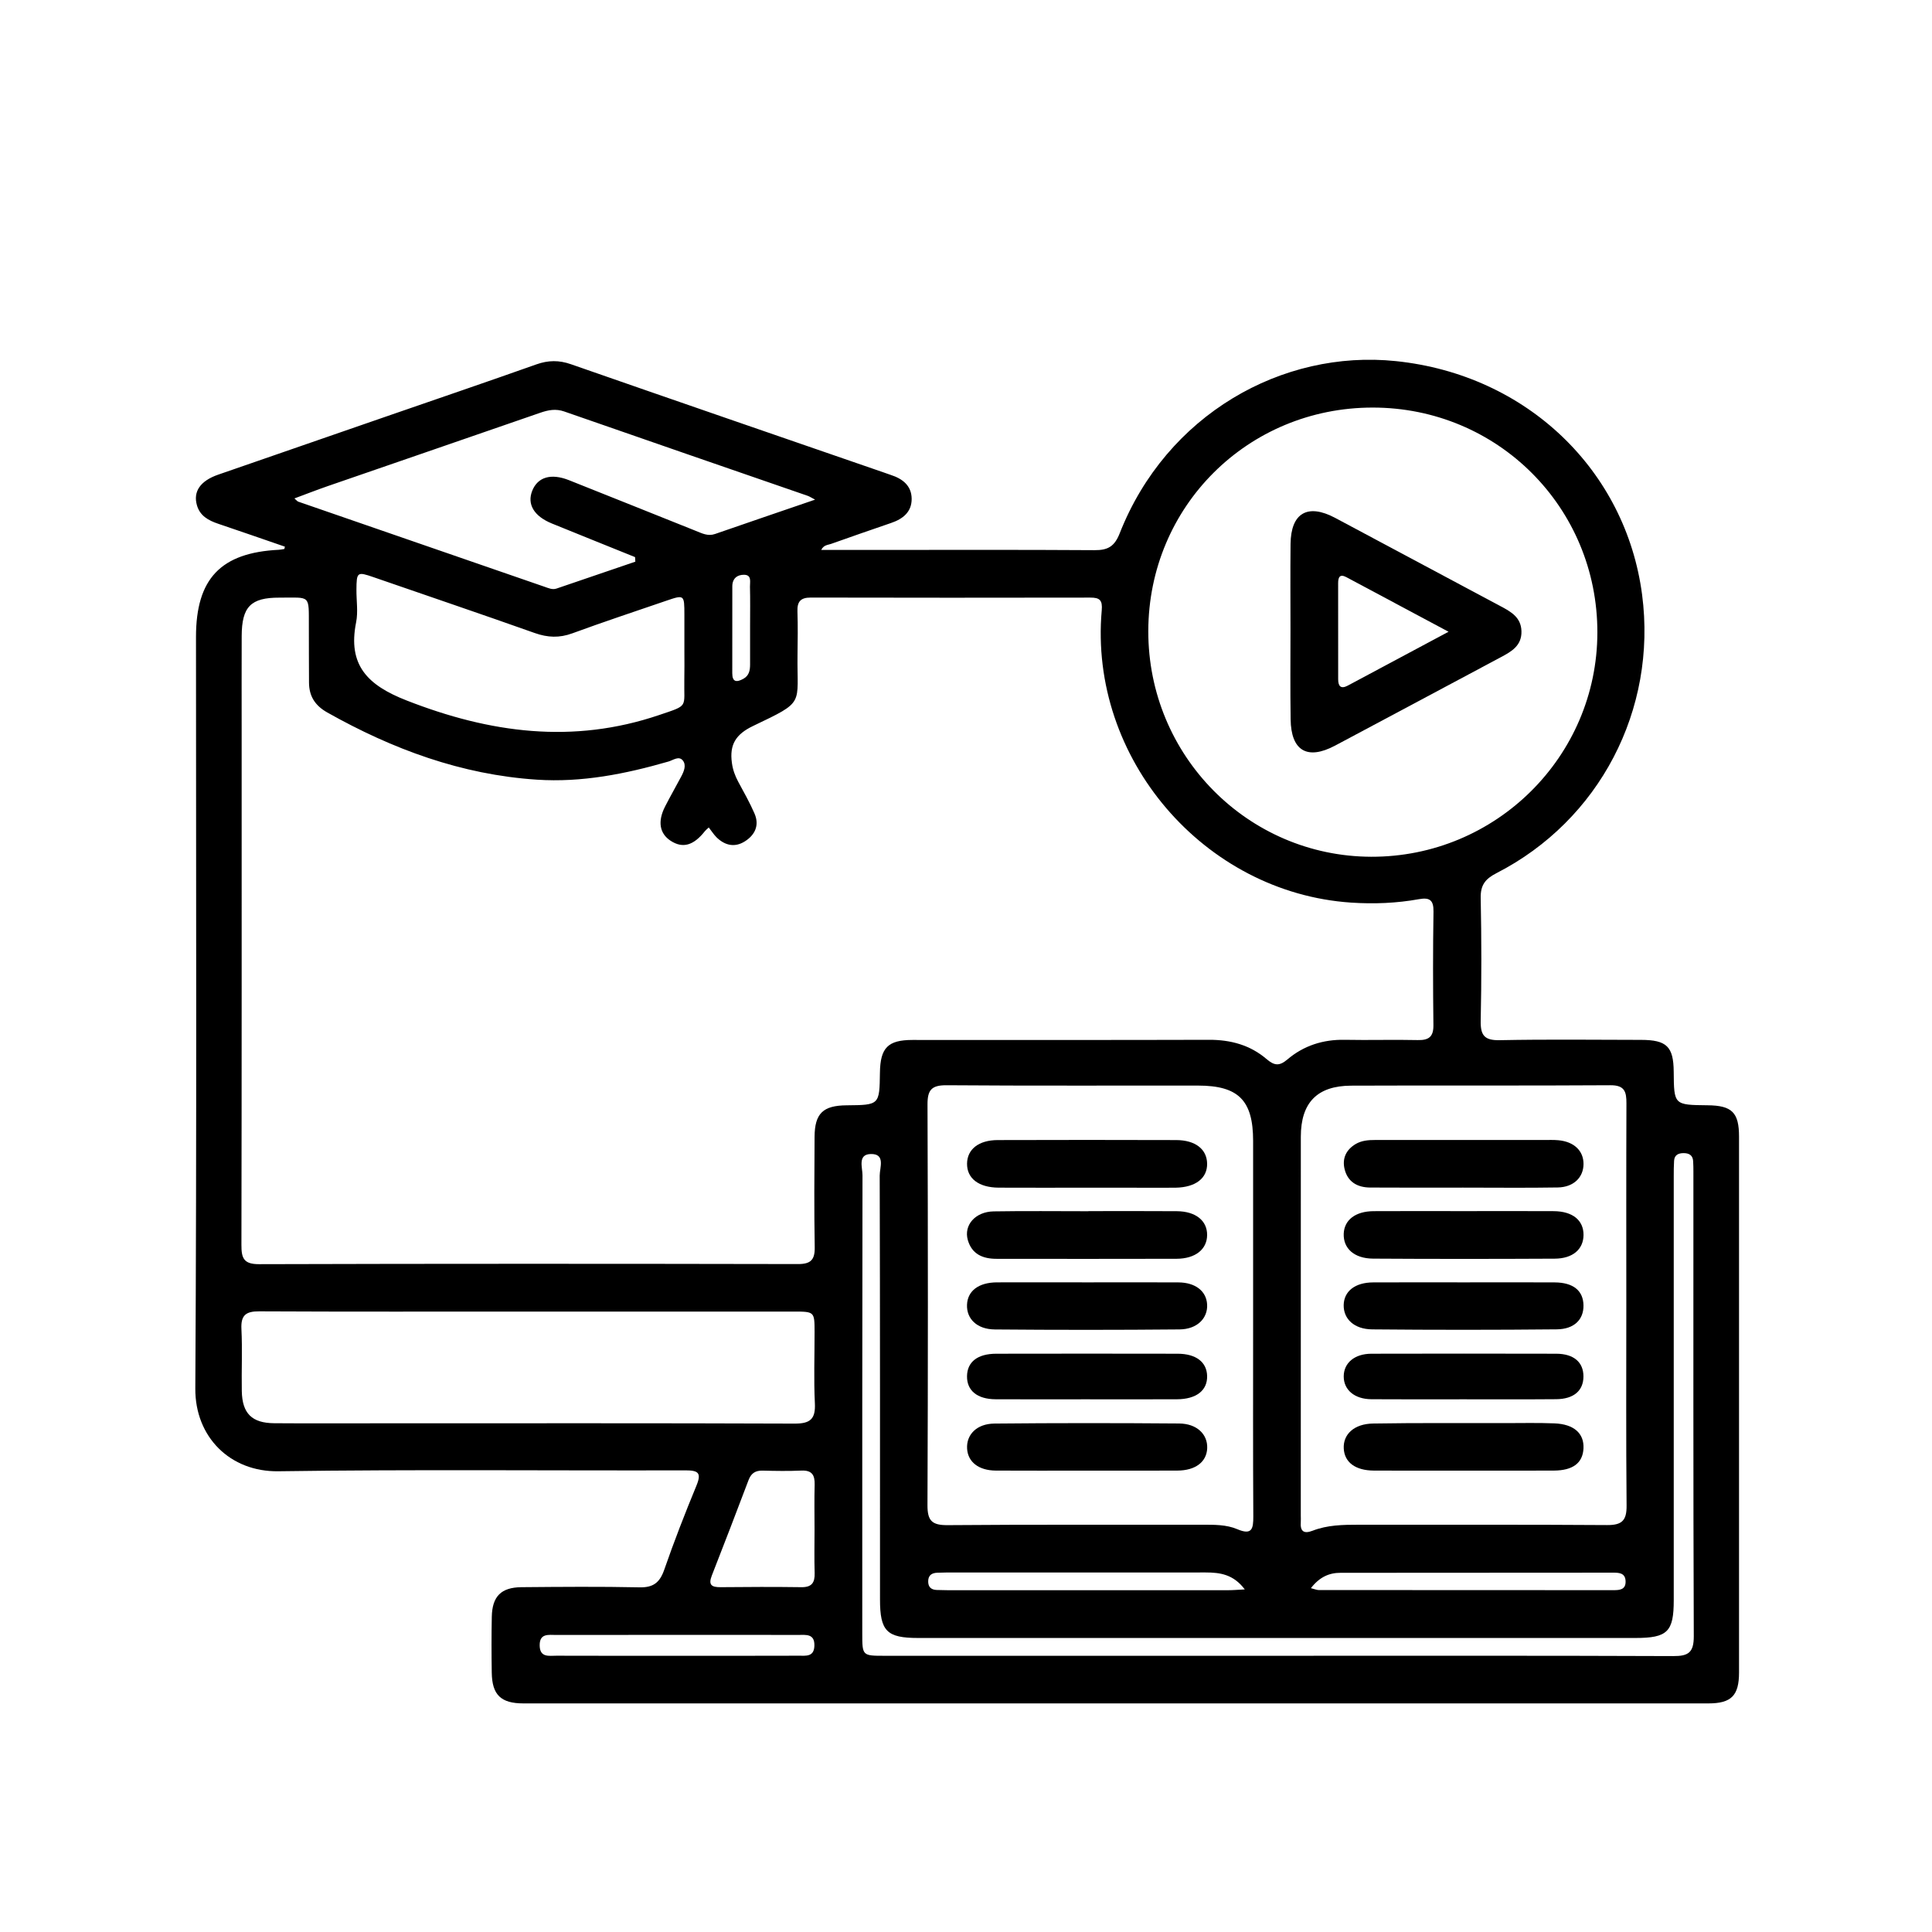 <?xml version="1.0" encoding="utf-8"?>
<!-- Generator: Adobe Illustrator 27.6.1, SVG Export Plug-In . SVG Version: 6.00 Build 0)  -->
<svg version="1.1" id="Layer_1" xmlns="http://www.w3.org/2000/svg" xmlns:xlink="http://www.w3.org/1999/xlink" x="0px" y="0px"
	 viewBox="0 0 512 512" style="enable-background:new 0 0 512 512;" xml:space="preserve">
<g>
	<g>
		<path d="M75.5,144.87c-5.89-2.03-11.78-4.08-17.68-6.07c-2.58-0.87-4.83-2.09-5.63-4.9c-1.05-3.65,0.9-6.47,5.63-8.11
			c15.02-5.22,30.06-10.41,45.09-15.61c13.09-4.53,26.2-8.99,39.25-13.62c3.14-1.11,6-1.14,9.16-0.03
			c27.58,9.62,55.2,19.12,82.8,28.65c0.65,0.22,1.29,0.47,1.94,0.68c3.12,1.01,5.51,2.83,5.54,6.33c0.02,3.49-2.32,5.34-5.44,6.4
			c-5.32,1.81-10.63,3.68-15.93,5.55c-0.85,0.3-1.92,0.25-2.6,1.6c4.25,0,8.32,0,12.39,0c20.03,0,40.06-0.07,60.09,0.06
			c3.51,0.02,5.25-0.99,6.62-4.46c12.38-31.48,43.09-48.77,73.2-45.64c34.77,3.61,60.92,29,65.24,61.88
			c4,30.48-11.28,59.84-38.6,73.82c-2.94,1.51-4.24,3.14-4.17,6.57c0.22,10.83,0.23,21.68,0,32.51c-0.08,3.87,0.96,5.26,5.03,5.18
			c12.48-0.25,24.97-0.1,37.45-0.08c6.82,0.01,8.61,1.78,8.67,8.42c0.07,8.82,0.07,8.82,8.96,8.91c6.47,0.06,8.35,1.89,8.35,8.32
			c0.01,47.33,0.01,94.66,0,141.99c0,6.12-2.03,8.2-8.12,8.2c-104.68,0.02-209.35,0.02-314.03,0c-5.99,0-8.3-2.27-8.39-8.14
			c-0.08-4.94-0.09-9.88,0.01-14.82c0.11-5.4,2.46-7.79,7.87-7.84c10.43-0.09,20.86-0.18,31.28,0.04c3.65,0.08,5.36-1.26,6.54-4.64
			c2.61-7.51,5.49-14.93,8.53-22.28c1.43-3.45,0.5-4.08-2.94-4.08c-35.94,0.1-71.89-0.28-107.83,0.24
			c-12.79,0.19-22.09-9.07-22.02-21.9c0.39-66.4,0.18-132.8,0.18-199.2c0-15.44,6.55-22.33,21.94-23.1c0.5-0.02,0.99-0.15,1.48-0.22
			C75.42,145.3,75.46,145.09,75.5,144.87z M187.83,219.29c-0.45,0.42-0.77,0.66-1.02,0.97c-3.01,3.83-5.89,4.64-9.08,2.56
			c-2.94-1.92-3.5-5.11-1.48-9.08c1.37-2.69,2.88-5.3,4.29-7.97c0.72-1.36,1.42-3.02,0.39-4.26c-1.05-1.26-2.55-0.05-3.8,0.31
			c-11.39,3.29-22.95,5.59-34.86,4.8c-19.96-1.31-38.23-8.06-55.54-17.81c-3.26-1.84-4.82-4.33-4.84-7.92
			c-0.04-4.94-0.02-9.88-0.04-14.82c-0.03-8.64,0.58-7.67-7.8-7.69c-7.6-0.02-9.97,2.41-10,10.17c-0.03,8.09-0.01,16.19-0.01,24.28
			c0,45.69,0.03,91.37-0.06,137.06c-0.01,3.47,0.54,5.14,4.65,5.13c47.61-0.14,95.21-0.12,142.82-0.03c3.43,0.01,4.52-1.13,4.46-4.5
			c-0.17-9.74-0.1-19.48-0.04-29.22c0.04-6.2,2.23-8.3,8.5-8.35c8.7-0.08,8.7-0.08,8.82-8.67c0.1-6.58,2.12-8.64,8.61-8.65
			c26.2-0.01,52.41,0.04,78.61-0.04c5.73-0.02,10.92,1.4,15.25,5.11c2.07,1.77,3.4,1.89,5.51,0.1c4.33-3.68,9.47-5.32,15.21-5.21
			c6.45,0.13,12.9-0.08,19.34,0.07c2.98,0.07,4.19-0.91,4.15-3.99c-0.12-10.01-0.14-20.03,0.02-30.04c0.05-3.03-0.98-3.83-3.84-3.31
			c-5.94,1.07-11.9,1.31-17.99,0.91c-38.99-2.62-69.56-38.25-66.09-77.45c0.24-2.69-0.53-3.39-3.01-3.38
			c-24.7,0.04-49.39,0.05-74.09-0.01c-2.73-0.01-3.63,1.09-3.54,3.69c0.13,3.84,0.07,7.68,0.02,11.52
			c-0.17,13.39,2.13,12.17-11.74,18.8c-4.65,2.22-6.32,4.97-5.65,9.81c0.25,1.83,0.83,3.42,1.68,5c1.5,2.77,3.06,5.53,4.31,8.41
			c1.36,3.13,0.12,5.71-2.6,7.41c-2.68,1.67-5.28,1.04-7.48-1.12C189.13,221.13,188.55,220.2,187.83,219.29z M304.31,167.25
			c-0.05,32.97,26.36,59.69,59.06,59.8c33.02,0.1,59.9-26.54,59.95-59.42c0.05-33.13-26.42-59.63-59.56-59.62
			C330.68,108.01,304.36,134.24,304.31,167.25z M430.99,345.91c0-17.84-0.04-35.67,0.03-53.51c0.01-3.04-0.44-4.82-4.23-4.8
			c-22.91,0.15-45.82,0.01-68.73,0.11c-9.02,0.04-13.32,4.53-13.33,13.52c-0.02,33.48-0.01,66.95-0.01,100.43
			c0,0.55,0.04,1.1,0,1.65c-0.19,2.47,0.75,3.27,3.15,2.34c3.91-1.52,8.02-1.58,12.16-1.58c21.95,0.04,43.9-0.07,65.85,0.09
			c3.96,0.03,5.22-1.21,5.18-5.16C430.9,381.31,430.99,363.61,430.99,345.91z M332.09,350.86c0-16.18,0.01-32.35,0-48.53
			c-0.01-10.72-3.87-14.63-14.59-14.64c-22.21-0.03-44.41,0.08-66.62-0.09c-4.01-0.03-5.1,1.23-5.08,5.14
			c0.13,35.37,0.14,70.73-0.01,106.1c-0.02,4.16,1.17,5.37,5.34,5.34c22.48-0.19,44.96-0.07,67.44-0.11c3.17,0,6.41-0.06,9.32,1.18
			c3.93,1.67,4.26-0.14,4.25-3.39C332.04,384.86,332.09,367.86,332.09,350.86z M139.91,347.58c-23.73,0-47.47,0.06-71.2-0.06
			c-3.55-0.02-4.91,1.01-4.73,4.68c0.27,5.47,0,10.97,0.1,16.46c0.11,5.93,2.68,8.47,8.61,8.51c9.47,0.07,18.93,0.02,28.4,0.02
			c36.49,0,72.98-0.06,109.47,0.08c4.13,0.02,5.6-1.18,5.39-5.38c-0.31-6.29-0.07-12.62-0.08-18.93c-0.01-5.36-0.02-5.38-5.58-5.38
			C186.83,347.57,163.37,347.58,139.91,347.58z M168.37,148.85c-0.02-0.4-0.05-0.8-0.07-1.21c-7.35-2.97-14.71-5.92-22.05-8.91
			c-4.76-1.94-6.63-5.13-5.19-8.7c1.46-3.61,4.96-4.66,9.72-2.78c11.21,4.45,22.4,8.96,33.6,13.43c1.64,0.65,3.21,1.5,5.12,0.83
			c8.65-3,17.31-5.95,26.51-9.1c-1.05-0.55-1.49-0.85-1.98-1.02c-21.5-7.44-43.01-14.84-64.49-22.34c-2.26-0.79-4.23-0.4-6.35,0.33
			c-18.78,6.51-37.57,12.96-56.35,19.45c-2.88,1-5.73,2.11-8.82,3.26c0.61,0.52,0.78,0.77,1.01,0.85
			c21.76,7.53,43.52,15.05,65.28,22.56c1.03,0.35,2.07,0.86,3.19,0.47C154.46,153.61,161.41,151.23,168.37,148.85z M181.37,172.74
			c0-3.29,0.01-6.58,0-9.87c-0.01-5.28-0.02-5.3-4.85-3.65c-8.3,2.84-16.62,5.6-24.85,8.62c-3.43,1.26-6.53,1.13-9.95-0.08
			c-14.2-5.04-28.48-9.87-42.72-14.8c-4.34-1.5-4.51-1.39-4.54,3.35c-0.02,2.88,0.47,5.85-0.09,8.62
			c-2.27,11.38,3.09,16.67,13.36,20.69c22.09,8.65,44.1,11.62,66.95,3.87c7.97-2.7,6.52-1.82,6.67-9.36
			C181.41,177.67,181.37,175.21,181.37,172.74z M338.5,438.8c34.98,0,69.95-0.06,104.93,0.08c4.02,0.02,5.45-0.95,5.44-5.25
			c-0.16-41.01-0.09-82.02-0.1-123.04c0-0.96-0.01-1.92-0.07-2.88c-0.09-1.55-1.07-2.11-2.48-2.12c-1.38-0.01-2.47,0.45-2.57,2.02
			c-0.09,1.37-0.09,2.74-0.09,4.11c0,37.45,0,74.89,0,112.34c0,8.38-1.65,10.02-10.16,10.02c-63.37,0-126.74,0-190.11,0
			c-8.29,0-10.08-1.82-10.08-10.21c-0.01-37.45,0.03-74.89-0.08-112.34c-0.01-2.06,1.62-5.83-2.42-5.7
			c-3.48,0.11-2.13,3.6-2.14,5.63c-0.08,40.46-0.06,80.93-0.06,121.39c0,5.93,0.01,5.95,5.88,5.95
			C269.1,438.81,303.8,438.8,338.5,438.8z M215.86,405.37c0-3.97-0.08-7.95,0.03-11.92c0.07-2.53-0.71-3.85-3.5-3.73
			c-3.42,0.15-6.85,0.1-10.28,0.01c-1.92-0.05-3.05,0.7-3.73,2.49c-3.21,8.45-6.43,16.9-9.74,25.31c-1,2.55-0.01,3.11,2.35,3.09
			c7.13-0.07,14.25-0.1,21.38,0c2.75,0.04,3.59-1.19,3.52-3.74C215.77,413.05,215.86,409.21,215.86,405.37z M179.16,438.8
			c10.84,0,21.67,0.02,32.51-0.02c1.86-0.01,4.05,0.38,4.15-2.61c0.11-3.27-2.21-2.9-4.24-2.9c-21.4-0.01-42.8-0.02-64.2,0.01
			c-1.98,0-4.41-0.5-4.36,2.79c0.05,3.28,2.51,2.7,4.46,2.71C158.04,438.82,168.6,438.8,179.16,438.8z M329.88,421.21
			c-3-3.99-6.54-4.49-10.36-4.49c-22.9,0.02-45.8,0.01-68.7,0.01c-0.82,0-1.65,0.02-2.47,0.06c-1.41,0.07-2.34,0.66-2.37,2.23
			c-0.03,1.54,0.76,2.27,2.23,2.34c0.96,0.04,1.92,0.06,2.88,0.06c24.82,0,49.64,0,74.46,0
			C326.75,421.42,327.95,421.31,329.88,421.21z M347.4,420.88c1.08,0.27,1.58,0.5,2.07,0.5c26.05,0.02,52.1,0.03,78.16,0.03
			c1.57,0,3.19-0.12,3.17-2.27c-0.02-2.41-1.87-2.37-3.53-2.37c-24,0-47.99,0.01-71.99,0.04C352.26,416.8,349.72,417.9,347.4,420.88
			z M198.78,165.75c0-3.43,0.06-6.86-0.03-10.29c-0.03-1.23,0.53-3.12-1.57-3.14c-1.81-0.02-3.11,0.98-3.11,3.07
			c0,7.68-0.02,15.36-0.01,23.04c0,2.37,1.18,2.42,2.92,1.47c1.57-0.86,1.8-2.29,1.8-3.86C198.77,172.6,198.77,169.18,198.78,165.75
			z"/>
		<path d="M341.99,166.78c0-7.54-0.06-15.09,0.02-22.63c0.09-8.22,4.53-10.79,11.83-6.9c14.64,7.8,29.26,15.63,43.9,23.44
			c2.72,1.45,5.35,2.93,5.46,6.56c0.11,3.87-2.64,5.41-5.49,6.93c-14.64,7.8-29.26,15.64-43.91,23.42
			c-7.36,3.91-11.67,1.37-11.77-6.97C341.91,182.69,341.99,174.74,341.99,166.78z M383.88,167.42c-9.54-5.1-18.31-9.8-27.09-14.47
			c-1.74-0.92-2.17,0.04-2.17,1.59c0.01,8.5,0.01,17,0.01,25.5c0,1.88,0.76,2.6,2.53,1.66
			C365.82,177.08,374.47,172.45,383.88,167.42z"/>
		<path d="M387.89,320.96c7.95,0,15.9-0.04,23.85,0.01c5.04,0.03,7.95,2.43,7.91,6.34c-0.04,3.76-2.83,6.23-7.66,6.25
			c-16.04,0.08-32.08,0.09-48.11-0.01c-5.01-0.03-7.93-2.72-7.78-6.61c0.15-3.64,3.1-5.94,7.93-5.97
			C371.99,320.92,379.94,320.96,387.89,320.96z"/>
		<path d="M387.74,314.73c-8.22,0-16.45,0.04-24.67-0.02c-3.33-0.03-5.91-1.47-6.74-4.89c-0.69-2.84,0.43-5.14,2.92-6.63
			c1.56-0.93,3.37-1.09,5.17-1.08c4.52,0.01,9.05,0,13.57,0c10.42,0,20.83,0,31.25,0c1.23,0,2.47-0.05,3.7,0.06
			c4.19,0.37,6.74,2.8,6.71,6.34c-0.03,3.52-2.63,6.11-6.83,6.18C404.46,314.83,396.1,314.73,387.74,314.73z"/>
		<path d="M388.17,339.84c7.95,0,15.9-0.04,23.84,0.01c4.94,0.03,7.58,2.2,7.63,6.1c0.05,3.71-2.42,6.29-7.08,6.34
			c-16.3,0.16-32.61,0.16-48.92,0.01c-4.81-0.05-7.61-2.79-7.55-6.44c0.07-3.67,3.01-5.99,7.81-6.01
			C372,339.81,380.08,339.84,388.17,339.84z"/>
		<path d="M387.94,389.73c-7.95,0-15.9,0.03-23.84-0.01c-4.9-0.02-7.79-2.18-7.99-5.83c-0.21-3.77,2.72-6.56,7.77-6.64
			c11.64-0.19,23.29-0.1,34.94-0.11c4.38,0,8.77-0.11,13.15,0.07c5.16,0.21,7.86,2.67,7.67,6.63c-0.19,3.86-2.78,5.85-7.85,5.88
			C403.84,389.76,395.89,389.73,387.94,389.73z"/>
		<path d="M387.7,370.83c-8.09,0-16.19,0.04-24.28-0.02c-4.46-0.03-7.33-2.48-7.32-6.05c0.01-3.57,2.87-6,7.34-6.01
			c16.32-0.04,32.65-0.04,48.97,0c4.66,0.01,7.23,2.26,7.22,6.03c-0.01,3.77-2.58,5.99-7.24,6.02
			C404.16,370.87,395.93,370.83,387.7,370.83z"/>
		<path d="M288.43,320.96c7.81,0,15.63-0.04,23.44,0.02c5.01,0.04,8.06,2.51,8.03,6.32c-0.03,3.78-3.1,6.27-8.11,6.29
			c-15.9,0.05-31.81,0.02-47.71,0.01c-3.61,0-6.52-1.21-7.6-4.98c-1.12-3.94,1.98-7.51,6.86-7.59c8.36-0.14,16.73-0.04,25.09-0.04
			C288.43,320.97,288.43,320.97,288.43,320.96z"/>
		<path d="M288.45,339.84c7.95,0,15.9-0.04,23.85,0.01c4.51,0.03,7.39,2.31,7.6,5.82c0.22,3.67-2.64,6.6-7.32,6.64
			c-16.31,0.15-32.63,0.15-48.94,0.01c-4.75-0.04-7.53-2.84-7.37-6.56c0.15-3.66,3.07-5.89,7.91-5.92
			C272.28,339.81,280.37,339.84,288.45,339.84z"/>
		<path d="M287.75,389.73c-7.95,0-15.9,0.04-23.85-0.01c-4.54-0.03-7.39-2.27-7.61-5.8c-0.23-3.72,2.55-6.62,7.25-6.66
			c16.31-0.16,32.63-0.15,48.94-0.02c4.72,0.04,7.58,2.87,7.44,6.54c-0.14,3.64-3.1,5.92-7.9,5.94
			C303.92,389.76,295.84,389.73,287.75,389.73z"/>
		<path d="M287.7,314.75c-7.68,0-15.35,0.03-23.03-0.01c-5.32-0.03-8.44-2.46-8.39-6.38c0.05-3.79,3.08-6.22,8.14-6.23
			c15.76-0.05,31.53-0.05,47.29,0c5.07,0.02,8.1,2.41,8.19,6.19c0.09,3.92-3.06,6.34-8.35,6.43c-0.96,0.02-1.92,0.01-2.88,0.01
			C301.68,314.76,294.69,314.76,287.7,314.75z"/>
		<path d="M287.67,370.83c-7.94,0-15.88,0.03-23.83-0.01c-4.88-0.03-7.63-2.31-7.57-6.13c0.06-3.78,2.78-5.93,7.75-5.94
			c16.02-0.03,32.04-0.03,48.06,0c4.89,0.01,7.74,2.22,7.82,5.91c0.08,3.83-2.87,6.14-8,6.16
			C303.83,370.86,295.75,370.83,287.67,370.83z"/>
	</g>
</g>
</svg>
